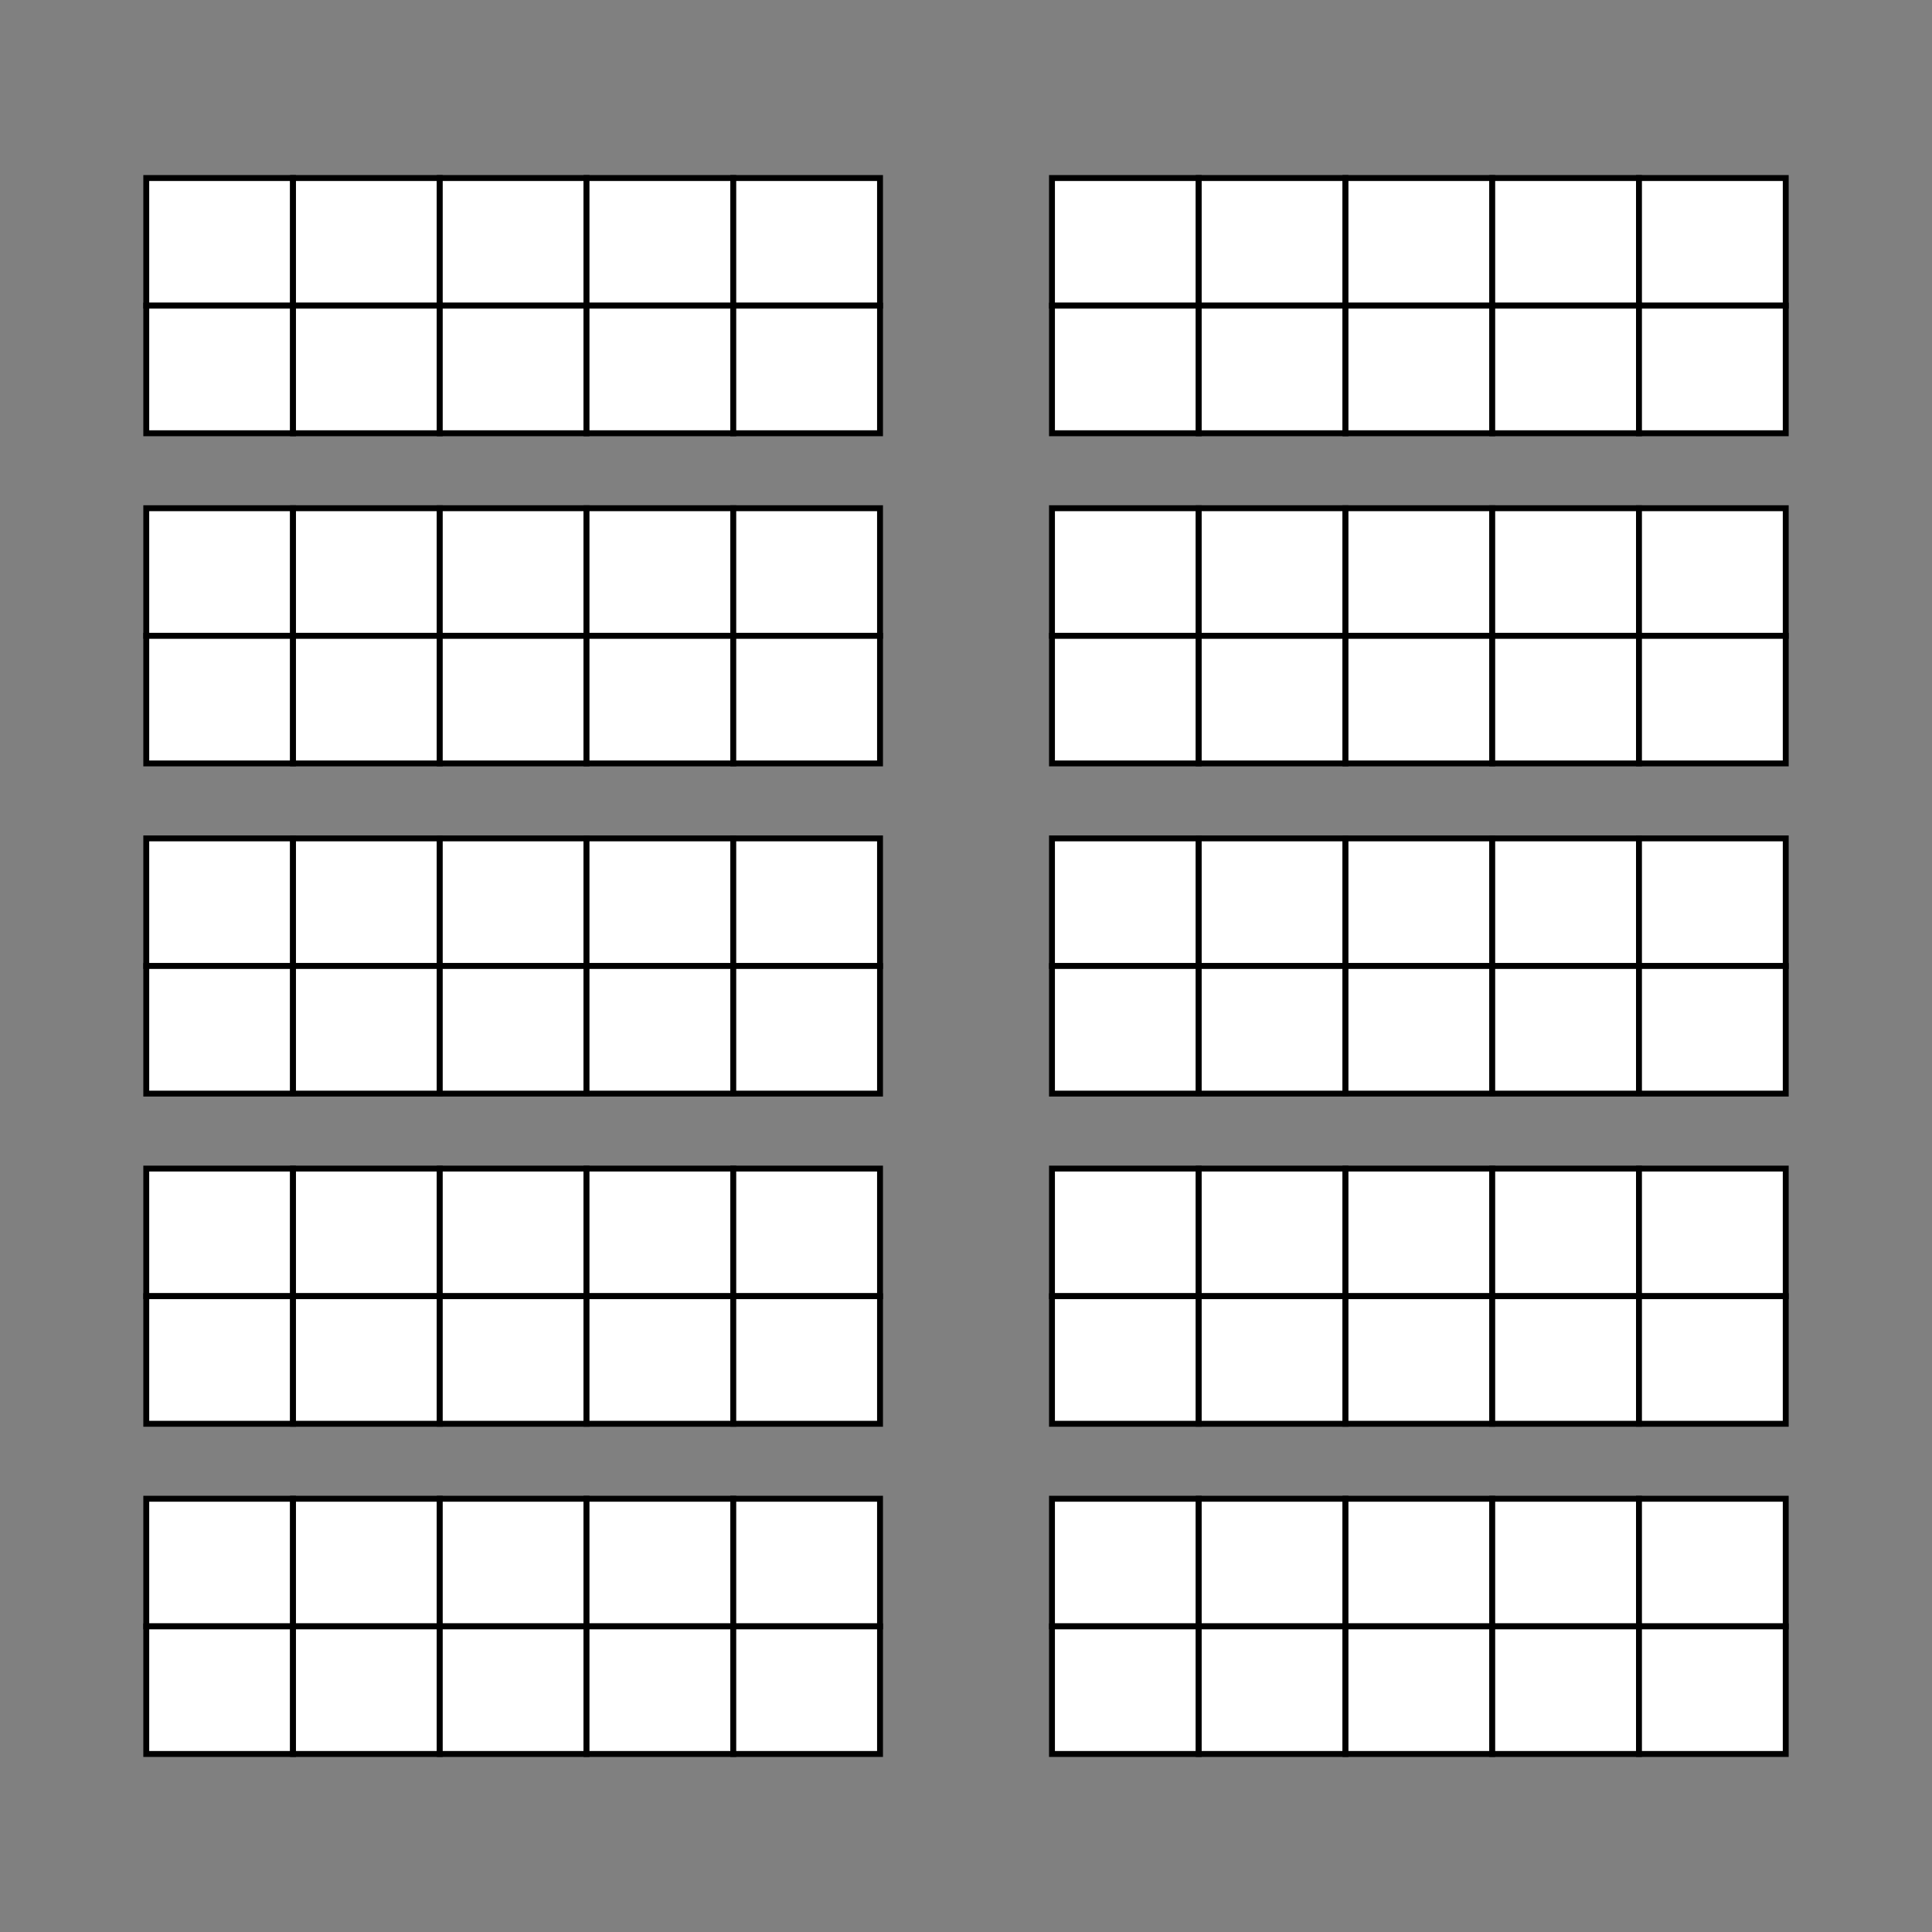 <?xml version="1.0" encoding="UTF-8"?>
<!DOCTYPE svg PUBLIC "-//W3C//DTD SVG 1.1//EN" "http://www.w3.org/Graphics/SVG/1.1/DTD/svg11.dtd">
<!-- Creator: CorelDRAW 2019 (64-Bit) -->
<svg xmlns="http://www.w3.org/2000/svg" xml:space="preserve" width="3.413in" height="3.413in" version="1.1" style="shape-rendering:geometricPrecision; text-rendering:geometricPrecision; image-rendering:optimizeQuality; fill-rule:evenodd; clip-rule:evenodd"
viewBox="0 0 3413.33 3413.33"
 xmlns:xlink="http://www.w3.org/1999/xlink">
 <rect x="0" y="0" width="3413.33" height="3413.33" fill="#808080" stroke="none"/>
 <defs>
  <style type="text/css">
   <![CDATA[
    .str0 {stroke:black;stroke-width:10.42;stroke-linecap:round;stroke-miterlimit:10}
    .fil0 {fill:none}
    .fil1 {fill:white}
   ]]>
  </style>
 </defs>
 <g id="Layer_x0020_1">
  <rect class="fil0" x="-0" y="-0" width="3413.33" height="3413.33"/>
  <g id="_1947185616832">
   <g>
    <g>
     <polygon class="fil1" points="258.41,2873.33 517.68,2873.33 517.68,2647.87 258.41,2647.87 "/>
     <polygon class="fil0 str0" points="258.41,2873.33 517.68,2873.33 517.68,2647.87 258.41,2647.87 "/>
     <polygon class="fil1" points="517.68,2873.33 776.95,2873.33 776.95,2647.87 517.68,2647.87 "/>
     <polygon class="fil0 str0" points="517.68,2873.33 776.95,2873.33 776.95,2647.87 517.68,2647.87 "/>
     <polygon class="fil1" points="776.95,2873.33 1036.22,2873.33 1036.22,2647.87 776.95,2647.87 "/>
     <polygon class="fil0 str0" points="776.95,2873.33 1036.22,2873.33 1036.22,2647.87 776.95,2647.87 "/>
     <polygon class="fil1" points="1036.22,2873.33 1295.5,2873.33 1295.5,2647.87 1036.22,2647.87 "/>
     <polygon class="fil0 str0" points="1036.22,2873.33 1295.5,2873.33 1295.5,2647.87 1036.22,2647.87 "/>
     <polygon class="fil1" points="1295.5,2873.33 1554.77,2873.33 1554.77,2647.87 1295.5,2647.87 "/>
     <polygon class="fil0 str0" points="1295.5,2873.33 1554.77,2873.33 1554.77,2647.87 1295.5,2647.87 "/>
     <polygon class="fil1" points="258.41,3098.78 517.68,3098.78 517.68,2873.33 258.41,2873.33 "/>
     <polygon class="fil0 str0" points="258.41,3098.78 517.68,3098.78 517.68,2873.33 258.41,2873.33 "/>
     <polygon class="fil1" points="517.68,3098.78 776.95,3098.78 776.95,2873.33 517.68,2873.33 "/>
     <polygon class="fil0 str0" points="517.68,3098.78 776.95,3098.78 776.95,2873.33 517.68,2873.33 "/>
     <polygon class="fil1" points="776.95,3098.78 1036.22,3098.78 1036.22,2873.33 776.95,2873.33 "/>
     <polygon class="fil0 str0" points="776.95,3098.78 1036.22,3098.78 1036.22,2873.33 776.95,2873.33 "/>
     <polygon class="fil1" points="1036.22,3098.78 1295.5,3098.78 1295.5,2873.33 1036.22,2873.33 "/>
     <polygon class="fil0 str0" points="1036.22,3098.78 1295.5,3098.78 1295.5,2873.33 1036.22,2873.33 "/>
     <polygon class="fil1" points="1295.5,3098.78 1554.77,3098.78 1554.77,2873.33 1295.5,2873.33 "/>
     <polygon class="fil0 str0" points="1295.5,3098.78 1554.77,3098.78 1554.77,2873.33 1295.5,2873.33 "/>
    </g>
    <g>
     <polygon class="fil1" points="1858.56,2873.33 2117.83,2873.33 2117.83,2647.87 1858.56,2647.87 "/>
     <polygon class="fil0 str0" points="1858.56,2873.33 2117.83,2873.33 2117.83,2647.87 1858.56,2647.87 "/>
     <polygon class="fil1" points="2117.83,2873.33 2377.11,2873.33 2377.11,2647.87 2117.83,2647.87 "/>
     <polygon class="fil0 str0" points="2117.83,2873.33 2377.11,2873.33 2377.11,2647.87 2117.83,2647.87 "/>
     <polygon class="fil1" points="2377.11,2873.33 2636.38,2873.33 2636.38,2647.87 2377.11,2647.87 "/>
     <polygon class="fil0 str0" points="2377.11,2873.33 2636.38,2873.33 2636.38,2647.87 2377.11,2647.87 "/>
     <polygon class="fil1" points="2636.38,2873.33 2895.65,2873.33 2895.65,2647.87 2636.38,2647.87 "/>
     <polygon class="fil0 str0" points="2636.38,2873.33 2895.65,2873.33 2895.65,2647.87 2636.38,2647.87 "/>
     <polygon class="fil1" points="2895.65,2873.33 3154.93,2873.33 3154.93,2647.87 2895.65,2647.87 "/>
     <polygon class="fil0 str0" points="2895.65,2873.33 3154.93,2873.33 3154.93,2647.87 2895.65,2647.87 "/>
     <polygon class="fil1" points="1858.56,3098.78 2117.83,3098.78 2117.83,2873.33 1858.56,2873.33 "/>
     <polygon class="fil0 str0" points="1858.56,3098.78 2117.83,3098.78 2117.83,2873.33 1858.56,2873.33 "/>
     <polygon class="fil1" points="2117.83,3098.78 2377.11,3098.78 2377.11,2873.33 2117.83,2873.33 "/>
     <polygon class="fil0 str0" points="2117.83,3098.78 2377.11,3098.78 2377.11,2873.33 2117.83,2873.33 "/>
     <polygon class="fil1" points="2377.11,3098.78 2636.38,3098.78 2636.38,2873.33 2377.11,2873.33 "/>
     <polygon class="fil0 str0" points="2377.11,3098.78 2636.38,3098.78 2636.38,2873.33 2377.11,2873.33 "/>
     <polygon class="fil1" points="2636.38,3098.78 2895.65,3098.78 2895.65,2873.33 2636.38,2873.33 "/>
     <polygon class="fil0 str0" points="2636.38,3098.78 2895.65,3098.78 2895.65,2873.33 2636.38,2873.33 "/>
     <polygon class="fil1" points="2895.65,3098.78 3154.93,3098.78 3154.93,2873.33 2895.65,2873.33 "/>
     <polygon class="fil0 str0" points="2895.65,3098.78 3154.93,3098.78 3154.93,2873.33 2895.65,2873.33 "/>
    </g>
   </g>
   <g>
    <g>
     <polygon class="fil1" points="258.41,2290 517.68,2290 517.68,2064.54 258.41,2064.54 "/>
     <polygon class="fil0 str0" points="258.41,2290 517.68,2290 517.68,2064.54 258.41,2064.54 "/>
     <polygon class="fil1" points="517.68,2290 776.95,2290 776.95,2064.54 517.68,2064.54 "/>
     <polygon class="fil0 str0" points="517.68,2290 776.95,2290 776.95,2064.54 517.68,2064.54 "/>
     <polygon class="fil1" points="776.95,2290 1036.22,2290 1036.22,2064.54 776.95,2064.54 "/>
     <polygon class="fil0 str0" points="776.95,2290 1036.22,2290 1036.22,2064.54 776.95,2064.54 "/>
     <polygon class="fil1" points="1036.22,2290 1295.5,2290 1295.5,2064.54 1036.22,2064.54 "/>
     <polygon class="fil0 str0" points="1036.22,2290 1295.5,2290 1295.5,2064.54 1036.22,2064.54 "/>
     <polygon class="fil1" points="1295.5,2290 1554.77,2290 1554.77,2064.54 1295.5,2064.54 "/>
     <polygon class="fil0 str0" points="1295.5,2290 1554.77,2290 1554.77,2064.54 1295.5,2064.54 "/>
     <polygon class="fil1" points="258.41,2515.45 517.68,2515.45 517.68,2290 258.41,2290 "/>
     <polygon class="fil0 str0" points="258.41,2515.45 517.68,2515.45 517.68,2290 258.41,2290 "/>
     <polygon class="fil1" points="517.68,2515.45 776.95,2515.45 776.95,2290 517.68,2290 "/>
     <polygon class="fil0 str0" points="517.68,2515.45 776.95,2515.45 776.95,2290 517.68,2290 "/>
     <polygon class="fil1" points="776.95,2515.45 1036.22,2515.45 1036.22,2290 776.95,2290 "/>
     <polygon class="fil0 str0" points="776.95,2515.45 1036.22,2515.45 1036.22,2290 776.95,2290 "/>
     <polygon class="fil1" points="1036.22,2515.45 1295.5,2515.45 1295.5,2290 1036.22,2290 "/>
     <polygon class="fil0 str0" points="1036.22,2515.45 1295.5,2515.45 1295.5,2290 1036.22,2290 "/>
     <polygon class="fil1" points="1295.5,2515.45 1554.77,2515.45 1554.77,2290 1295.5,2290 "/>
     <polygon class="fil0 str0" points="1295.5,2515.45 1554.77,2515.45 1554.77,2290 1295.5,2290 "/>
    </g>
    <g>
     <polygon class="fil1" points="1858.56,2290 2117.83,2290 2117.83,2064.54 1858.56,2064.54 "/>
     <polygon class="fil0 str0" points="1858.56,2290 2117.83,2290 2117.83,2064.54 1858.56,2064.54 "/>
     <polygon class="fil1" points="2117.83,2290 2377.11,2290 2377.11,2064.54 2117.83,2064.54 "/>
     <polygon class="fil0 str0" points="2117.83,2290 2377.11,2290 2377.11,2064.54 2117.83,2064.54 "/>
     <polygon class="fil1" points="2377.11,2290 2636.38,2290 2636.38,2064.54 2377.11,2064.54 "/>
     <polygon class="fil0 str0" points="2377.11,2290 2636.38,2290 2636.38,2064.54 2377.11,2064.54 "/>
     <polygon class="fil1" points="2636.38,2290 2895.65,2290 2895.65,2064.54 2636.38,2064.54 "/>
     <polygon class="fil0 str0" points="2636.38,2290 2895.65,2290 2895.65,2064.54 2636.38,2064.54 "/>
     <polygon class="fil1" points="2895.65,2290 3154.93,2290 3154.93,2064.54 2895.65,2064.54 "/>
     <polygon class="fil0 str0" points="2895.65,2290 3154.93,2290 3154.93,2064.54 2895.65,2064.54 "/>
     <polygon class="fil1" points="1858.56,2515.45 2117.83,2515.45 2117.83,2290 1858.56,2290 "/>
     <polygon class="fil0 str0" points="1858.56,2515.45 2117.83,2515.45 2117.83,2290 1858.56,2290 "/>
     <polygon class="fil1" points="2117.83,2515.45 2377.11,2515.45 2377.11,2290 2117.83,2290 "/>
     <polygon class="fil0 str0" points="2117.83,2515.45 2377.11,2515.45 2377.11,2290 2117.83,2290 "/>
     <polygon class="fil1" points="2377.11,2515.45 2636.38,2515.45 2636.38,2290 2377.11,2290 "/>
     <polygon class="fil0 str0" points="2377.11,2515.45 2636.38,2515.45 2636.38,2290 2377.11,2290 "/>
     <polygon class="fil1" points="2636.38,2515.45 2895.65,2515.45 2895.65,2290 2636.38,2290 "/>
     <polygon class="fil0 str0" points="2636.38,2515.45 2895.65,2515.45 2895.65,2290 2636.38,2290 "/>
     <polygon class="fil1" points="2895.65,2515.45 3154.93,2515.45 3154.93,2290 2895.65,2290 "/>
     <polygon class="fil0 str0" points="2895.65,2515.45 3154.93,2515.45 3154.93,2290 2895.65,2290 "/>
    </g>
   </g>
   <g>
    <g>
     <polygon class="fil1" points="258.41,1706.67 517.68,1706.67 517.68,1481.21 258.41,1481.21 "/>
     <polygon class="fil0 str0" points="258.41,1706.67 517.68,1706.67 517.68,1481.21 258.41,1481.21 "/>
     <polygon class="fil1" points="517.68,1706.67 776.95,1706.67 776.95,1481.21 517.68,1481.21 "/>
     <polygon class="fil0 str0" points="517.68,1706.67 776.95,1706.67 776.95,1481.21 517.68,1481.21 "/>
     <polygon class="fil1" points="776.95,1706.67 1036.22,1706.67 1036.22,1481.21 776.95,1481.21 "/>
     <polygon class="fil0 str0" points="776.95,1706.67 1036.22,1706.67 1036.22,1481.21 776.95,1481.21 "/>
     <polygon class="fil1" points="1036.22,1706.67 1295.5,1706.67 1295.5,1481.21 1036.22,1481.21 "/>
     <polygon class="fil0 str0" points="1036.22,1706.67 1295.5,1706.67 1295.5,1481.21 1036.22,1481.21 "/>
     <polygon class="fil1" points="1295.5,1706.67 1554.77,1706.67 1554.77,1481.21 1295.5,1481.21 "/>
     <polygon class="fil0 str0" points="1295.5,1706.67 1554.77,1706.67 1554.77,1481.21 1295.5,1481.21 "/>
     <polygon class="fil1" points="258.41,1932.12 517.68,1932.12 517.68,1706.67 258.41,1706.67 "/>
     <polygon class="fil0 str0" points="258.41,1932.12 517.68,1932.12 517.68,1706.67 258.41,1706.67 "/>
     <polygon class="fil1" points="517.68,1932.12 776.95,1932.12 776.95,1706.67 517.68,1706.67 "/>
     <polygon class="fil0 str0" points="517.68,1932.12 776.95,1932.12 776.95,1706.67 517.68,1706.67 "/>
     <polygon class="fil1" points="776.95,1932.12 1036.22,1932.12 1036.22,1706.67 776.95,1706.67 "/>
     <polygon class="fil0 str0" points="776.95,1932.12 1036.22,1932.12 1036.22,1706.67 776.95,1706.67 "/>
     <polygon class="fil1" points="1036.22,1932.12 1295.5,1932.12 1295.5,1706.67 1036.22,1706.67 "/>
     <polygon class="fil0 str0" points="1036.22,1932.12 1295.5,1932.12 1295.5,1706.67 1036.22,1706.67 "/>
     <polygon class="fil1" points="1295.5,1932.12 1554.77,1932.12 1554.77,1706.67 1295.5,1706.67 "/>
     <polygon class="fil0 str0" points="1295.5,1932.12 1554.77,1932.12 1554.77,1706.67 1295.5,1706.67 "/>
    </g>
    <g>
     <polygon class="fil1" points="1858.56,1706.67 2117.83,1706.67 2117.83,1481.21 1858.56,1481.21 "/>
     <polygon class="fil0 str0" points="1858.56,1706.67 2117.83,1706.67 2117.83,1481.21 1858.56,1481.21 "/>
     <polygon class="fil1" points="2117.83,1706.67 2377.11,1706.67 2377.11,1481.21 2117.83,1481.21 "/>
     <polygon class="fil0 str0" points="2117.83,1706.67 2377.11,1706.67 2377.11,1481.21 2117.83,1481.21 "/>
     <polygon class="fil1" points="2377.11,1706.67 2636.38,1706.67 2636.38,1481.21 2377.11,1481.21 "/>
     <polygon class="fil0 str0" points="2377.11,1706.67 2636.38,1706.67 2636.38,1481.21 2377.11,1481.21 "/>
     <polygon class="fil1" points="2636.38,1706.67 2895.65,1706.67 2895.65,1481.21 2636.38,1481.21 "/>
     <polygon class="fil0 str0" points="2636.38,1706.67 2895.65,1706.67 2895.65,1481.21 2636.38,1481.21 "/>
     <polygon class="fil1" points="2895.65,1706.67 3154.93,1706.67 3154.93,1481.21 2895.65,1481.21 "/>
     <polygon class="fil0 str0" points="2895.65,1706.67 3154.93,1706.67 3154.93,1481.21 2895.65,1481.21 "/>
     <polygon class="fil1" points="1858.56,1932.12 2117.83,1932.12 2117.83,1706.67 1858.56,1706.67 "/>
     <polygon class="fil0 str0" points="1858.56,1932.12 2117.83,1932.12 2117.83,1706.67 1858.56,1706.67 "/>
     <polygon class="fil1" points="2117.83,1932.12 2377.11,1932.12 2377.11,1706.67 2117.83,1706.67 "/>
     <polygon class="fil0 str0" points="2117.83,1932.12 2377.11,1932.12 2377.11,1706.67 2117.83,1706.67 "/>
     <polygon class="fil1" points="2377.11,1932.12 2636.38,1932.12 2636.38,1706.67 2377.11,1706.67 "/>
     <polygon class="fil0 str0" points="2377.11,1932.12 2636.38,1932.12 2636.38,1706.67 2377.11,1706.67 "/>
     <polygon class="fil1" points="2636.38,1932.12 2895.65,1932.12 2895.65,1706.67 2636.38,1706.67 "/>
     <polygon class="fil0 str0" points="2636.38,1932.12 2895.65,1932.12 2895.65,1706.67 2636.38,1706.67 "/>
     <polygon class="fil1" points="2895.65,1932.12 3154.93,1932.12 3154.93,1706.67 2895.65,1706.67 "/>
     <polygon class="fil0 str0" points="2895.65,1932.12 3154.93,1932.12 3154.93,1706.67 2895.65,1706.67 "/>
    </g>
   </g>
   <g>
    <g>
     <polygon class="fil1" points="258.41,1123.33 517.68,1123.33 517.68,897.88 258.41,897.88 "/>
     <polygon class="fil0 str0" points="258.41,1123.33 517.68,1123.33 517.68,897.88 258.41,897.88 "/>
     <polygon class="fil1" points="517.68,1123.33 776.95,1123.33 776.95,897.88 517.68,897.88 "/>
     <polygon class="fil0 str0" points="517.68,1123.33 776.95,1123.33 776.95,897.88 517.68,897.88 "/>
     <polygon class="fil1" points="776.95,1123.33 1036.22,1123.33 1036.22,897.88 776.95,897.88 "/>
     <polygon class="fil0 str0" points="776.95,1123.33 1036.22,1123.33 1036.22,897.88 776.95,897.88 "/>
     <polygon class="fil1" points="1036.22,1123.33 1295.5,1123.33 1295.5,897.88 1036.22,897.88 "/>
     <polygon class="fil0 str0" points="1036.22,1123.33 1295.5,1123.33 1295.5,897.88 1036.22,897.88 "/>
     <polygon class="fil1" points="1295.5,1123.33 1554.77,1123.33 1554.77,897.88 1295.5,897.88 "/>
     <polygon class="fil0 str0" points="1295.5,1123.33 1554.77,1123.33 1554.77,897.88 1295.5,897.88 "/>
     <polygon class="fil1" points="258.41,1348.79 517.68,1348.79 517.68,1123.33 258.41,1123.33 "/>
     <polygon class="fil0 str0" points="258.41,1348.79 517.68,1348.79 517.68,1123.33 258.41,1123.33 "/>
     <polygon class="fil1" points="517.68,1348.79 776.95,1348.79 776.95,1123.33 517.68,1123.33 "/>
     <polygon class="fil0 str0" points="517.68,1348.79 776.95,1348.79 776.95,1123.33 517.68,1123.33 "/>
     <polygon class="fil1" points="776.95,1348.79 1036.22,1348.79 1036.22,1123.33 776.95,1123.33 "/>
     <polygon class="fil0 str0" points="776.95,1348.79 1036.22,1348.79 1036.22,1123.33 776.95,1123.33 "/>
     <polygon class="fil1" points="1036.22,1348.79 1295.5,1348.79 1295.5,1123.33 1036.22,1123.33 "/>
     <polygon class="fil0 str0" points="1036.22,1348.79 1295.5,1348.79 1295.5,1123.33 1036.22,1123.33 "/>
     <polygon class="fil1" points="1295.5,1348.79 1554.77,1348.79 1554.77,1123.33 1295.5,1123.33 "/>
     <polygon class="fil0 str0" points="1295.5,1348.79 1554.77,1348.79 1554.77,1123.33 1295.5,1123.33 "/>
    </g>
    <g>
     <polygon class="fil1" points="1858.56,1123.33 2117.83,1123.33 2117.83,897.88 1858.56,897.88 "/>
     <polygon class="fil0 str0" points="1858.56,1123.33 2117.83,1123.33 2117.83,897.88 1858.56,897.88 "/>
     <polygon class="fil1" points="2117.83,1123.33 2377.11,1123.33 2377.11,897.88 2117.83,897.88 "/>
     <polygon class="fil0 str0" points="2117.83,1123.33 2377.11,1123.33 2377.11,897.88 2117.83,897.88 "/>
     <polygon class="fil1" points="2377.11,1123.33 2636.38,1123.33 2636.38,897.88 2377.11,897.88 "/>
     <polygon class="fil0 str0" points="2377.11,1123.33 2636.38,1123.33 2636.38,897.88 2377.11,897.88 "/>
     <polygon class="fil1" points="2636.38,1123.33 2895.65,1123.33 2895.65,897.88 2636.38,897.88 "/>
     <polygon class="fil0 str0" points="2636.38,1123.33 2895.65,1123.33 2895.65,897.88 2636.38,897.88 "/>
     <polygon class="fil1" points="2895.65,1123.33 3154.93,1123.33 3154.93,897.88 2895.65,897.88 "/>
     <polygon class="fil0 str0" points="2895.65,1123.33 3154.93,1123.33 3154.93,897.88 2895.65,897.88 "/>
     <polygon class="fil1" points="1858.56,1348.79 2117.83,1348.79 2117.83,1123.33 1858.56,1123.33 "/>
     <polygon class="fil0 str0" points="1858.56,1348.79 2117.83,1348.79 2117.83,1123.33 1858.56,1123.33 "/>
     <polygon class="fil1" points="2117.83,1348.79 2377.11,1348.79 2377.11,1123.33 2117.83,1123.33 "/>
     <polygon class="fil0 str0" points="2117.83,1348.79 2377.11,1348.79 2377.11,1123.33 2117.83,1123.33 "/>
     <polygon class="fil1" points="2377.11,1348.79 2636.38,1348.79 2636.38,1123.33 2377.11,1123.33 "/>
     <polygon class="fil0 str0" points="2377.11,1348.79 2636.38,1348.79 2636.38,1123.33 2377.11,1123.33 "/>
     <polygon class="fil1" points="2636.38,1348.79 2895.65,1348.79 2895.65,1123.33 2636.38,1123.33 "/>
     <polygon class="fil0 str0" points="2636.38,1348.79 2895.65,1348.79 2895.65,1123.33 2636.38,1123.33 "/>
     <polygon class="fil1" points="2895.65,1348.79 3154.93,1348.79 3154.93,1123.33 2895.65,1123.33 "/>
     <polygon class="fil0 str0" points="2895.65,1348.79 3154.93,1348.79 3154.93,1123.33 2895.65,1123.33 "/>
    </g>
   </g>
   <g>
    <g>
     <polygon class="fil1" points="258.41,540 517.68,540 517.68,314.55 258.41,314.55 "/>
     <polygon class="fil0 str0" points="258.41,540 517.68,540 517.68,314.55 258.41,314.55 "/>
     <polygon class="fil1" points="517.68,540 776.95,540 776.95,314.55 517.68,314.55 "/>
     <polygon class="fil0 str0" points="517.68,540 776.95,540 776.95,314.55 517.68,314.55 "/>
     <polygon class="fil1" points="776.95,540 1036.22,540 1036.22,314.55 776.95,314.55 "/>
     <polygon class="fil0 str0" points="776.95,540 1036.22,540 1036.22,314.55 776.95,314.55 "/>
     <polygon class="fil1" points="1036.22,540 1295.5,540 1295.5,314.55 1036.22,314.55 "/>
     <polygon class="fil0 str0" points="1036.22,540 1295.5,540 1295.5,314.55 1036.22,314.55 "/>
     <polygon class="fil1" points="1295.5,540 1554.77,540 1554.77,314.55 1295.5,314.55 "/>
     <polygon class="fil0 str0" points="1295.5,540 1554.77,540 1554.77,314.55 1295.5,314.55 "/>
     <polygon class="fil1" points="258.41,765.46 517.68,765.46 517.68,540 258.41,540 "/>
     <polygon class="fil0 str0" points="258.41,765.46 517.68,765.46 517.68,540 258.41,540 "/>
     <polygon class="fil1" points="517.68,765.46 776.95,765.46 776.95,540 517.68,540 "/>
     <polygon class="fil0 str0" points="517.68,765.46 776.95,765.46 776.95,540 517.68,540 "/>
     <polygon class="fil1" points="776.95,765.46 1036.22,765.46 1036.22,540 776.95,540 "/>
     <polygon class="fil0 str0" points="776.95,765.46 1036.22,765.46 1036.22,540 776.95,540 "/>
     <polygon class="fil1" points="1036.22,765.46 1295.5,765.46 1295.5,540 1036.22,540 "/>
     <polygon class="fil0 str0" points="1036.22,765.46 1295.5,765.46 1295.5,540 1036.22,540 "/>
     <polygon class="fil1" points="1295.5,765.46 1554.77,765.46 1554.77,540 1295.5,540 "/>
     <polygon class="fil0 str0" points="1295.5,765.46 1554.77,765.46 1554.77,540 1295.5,540 "/>
    </g>
    <g>
     <polygon class="fil1" points="1858.56,540 2117.83,540 2117.83,314.55 1858.56,314.55 "/>
     <polygon class="fil0 str0" points="1858.56,540 2117.83,540 2117.83,314.55 1858.56,314.55 "/>
     <polygon class="fil1" points="2117.83,540 2377.11,540 2377.11,314.55 2117.83,314.55 "/>
     <polygon class="fil0 str0" points="2117.83,540 2377.11,540 2377.11,314.55 2117.83,314.55 "/>
     <polygon class="fil1" points="2377.11,540 2636.38,540 2636.38,314.55 2377.11,314.55 "/>
     <polygon class="fil0 str0" points="2377.11,540 2636.38,540 2636.38,314.55 2377.11,314.55 "/>
     <polygon class="fil1" points="2636.38,540 2895.65,540 2895.65,314.55 2636.38,314.55 "/>
     <polygon class="fil0 str0" points="2636.38,540 2895.65,540 2895.65,314.55 2636.38,314.55 "/>
     <polygon class="fil1" points="2895.65,540 3154.93,540 3154.93,314.55 2895.65,314.55 "/>
     <polygon class="fil0 str0" points="2895.65,540 3154.93,540 3154.93,314.55 2895.65,314.55 "/>
     <polygon class="fil1" points="1858.56,765.46 2117.83,765.46 2117.83,540 1858.56,540 "/>
     <polygon class="fil0 str0" points="1858.56,765.46 2117.83,765.46 2117.83,540 1858.56,540 "/>
     <polygon class="fil1" points="2117.83,765.46 2377.11,765.46 2377.11,540 2117.83,540 "/>
     <polygon class="fil0 str0" points="2117.83,765.46 2377.11,765.46 2377.11,540 2117.83,540 "/>
     <polygon class="fil1" points="2377.11,765.46 2636.38,765.46 2636.38,540 2377.11,540 "/>
     <polygon class="fil0 str0" points="2377.11,765.46 2636.38,765.46 2636.38,540 2377.11,540 "/>
     <polygon class="fil1" points="2636.38,765.46 2895.65,765.46 2895.65,540 2636.38,540 "/>
     <polygon class="fil0 str0" points="2636.38,765.46 2895.65,765.46 2895.65,540 2636.38,540 "/>
     <polygon class="fil1" points="2895.65,765.46 3154.93,765.46 3154.93,540 2895.65,540 "/>
     <polygon class="fil0 str0" points="2895.65,765.46 3154.93,765.46 3154.93,540 2895.65,540 "/>
    </g>
   </g>
  </g>
 </g>
</svg>
